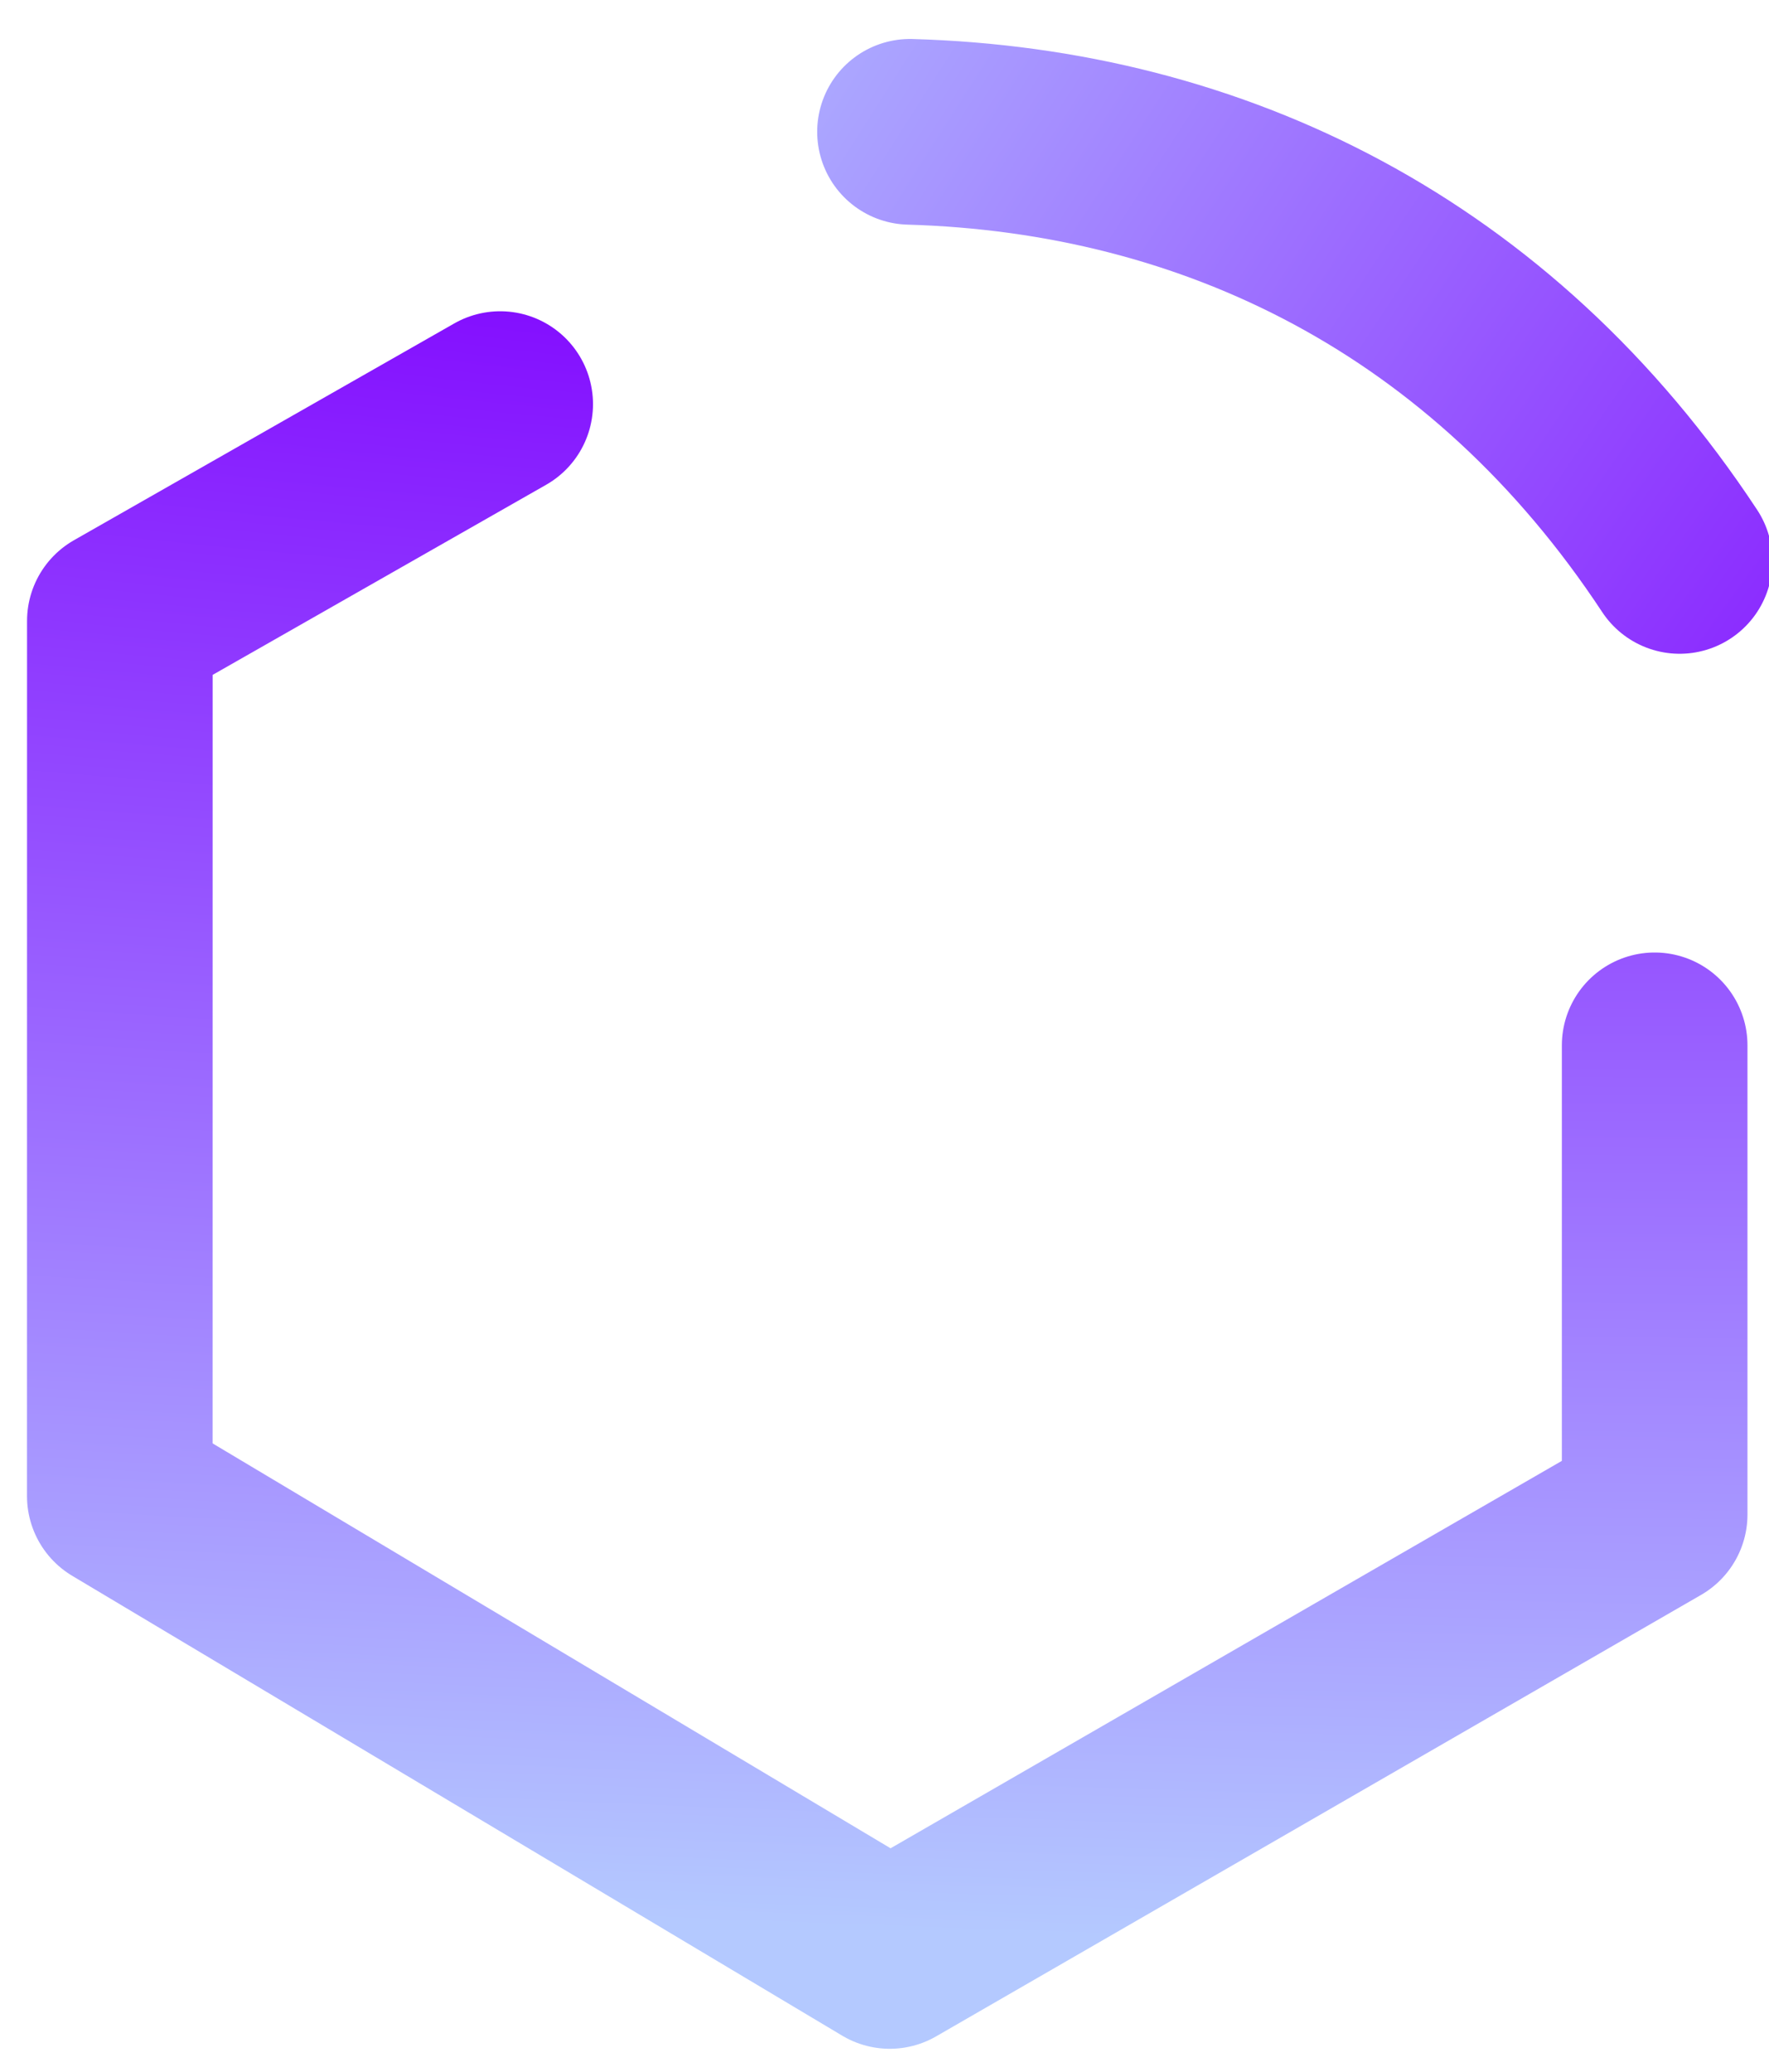<svg width="41" height="48" viewBox="0 0 41 48" fill="none" xmlns="http://www.w3.org/2000/svg">
  <path
    d="M11.593 9.362L2.778 14.385L2.777 34.661L20.622 45.314L38.35 35.087V24.218"
    stroke="url(#paint0_radial)"
    stroke-width="4.302"
    stroke-linecap="round"
    stroke-linejoin="round"
  />
  <path
    d="M38.929 12.995C34.577 6.396 28.122 3.255 21.091 3.054"
    stroke="url(#paint1_radial)"
    stroke-width="4.302"
    stroke-linecap="round"
    stroke-linejoin="round"
  />
  <defs>
    <radialGradient
      id="paint0_radial"
      cx="0"
      cy="0"
      r="1"
      gradientUnits="userSpaceOnUse"
      gradientTransform="translate(21.24 4.916) rotate(92.28) scale(39.786 202.702)"
    >
      <stop stop-color="#8000FF" />
      <stop offset="1" stop-color="#B4C9FF" />
    </radialGradient>
    <radialGradient
      id="paint1_radial"
      cx="0"
      cy="0"
      r="1"
      gradientUnits="userSpaceOnUse"
      gradientTransform="translate(37.881 33.883) rotate(-147.72) scale(39.786 202.702)"
    >
      <stop stop-color="#8000FF" />
      <stop offset="1" stop-color="#B4C9FF" />
    </radialGradient>
  </defs>
</svg>

